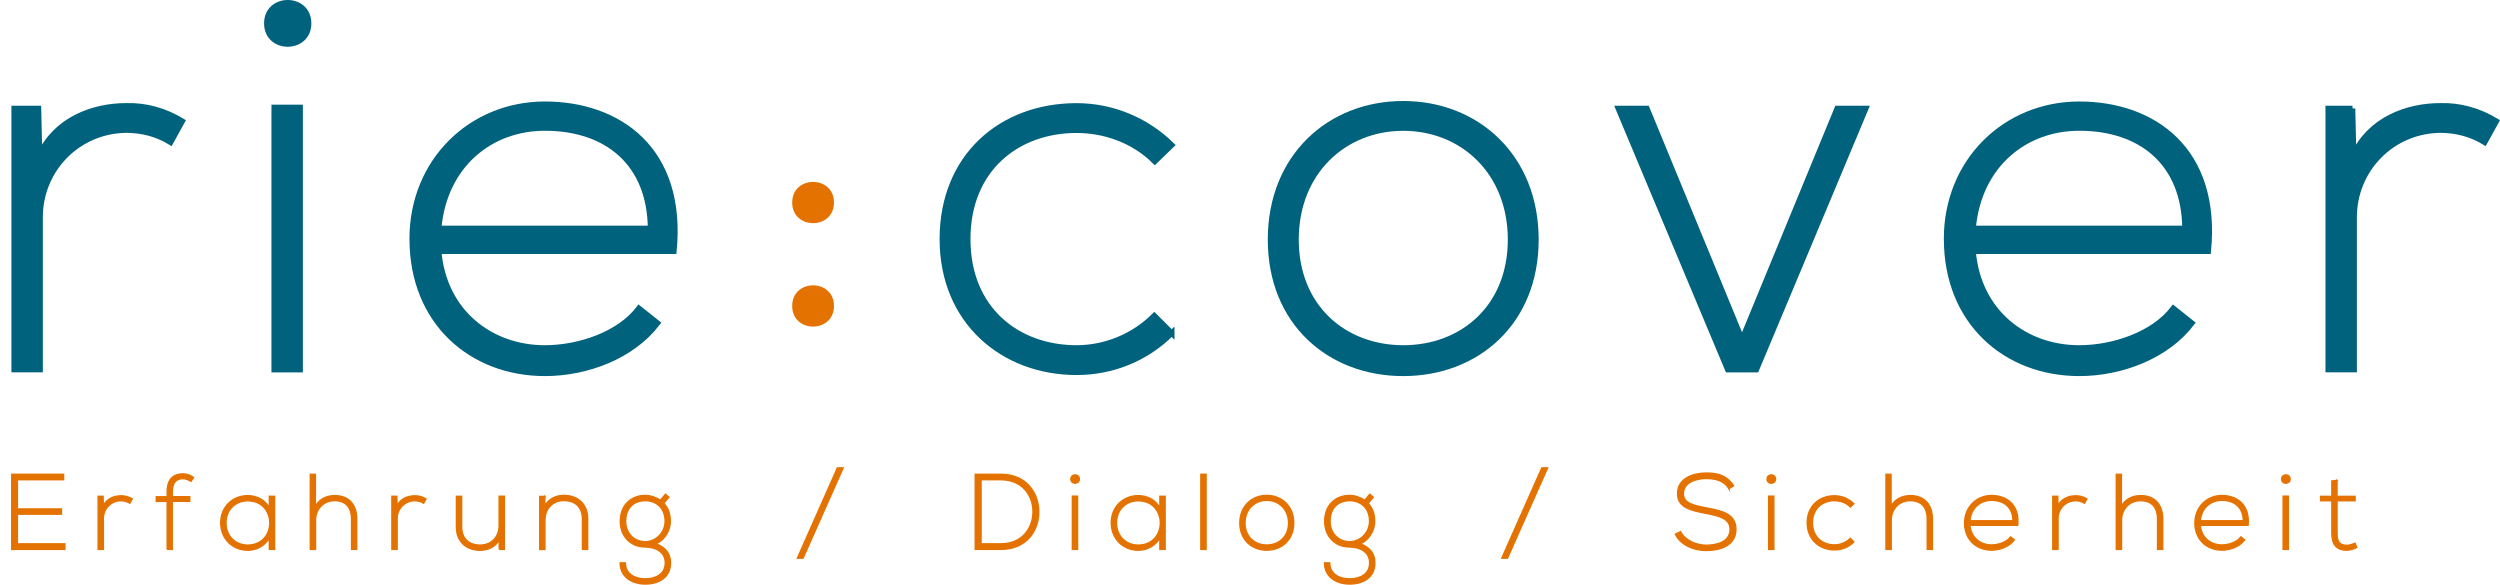 <?xml version="1.0" encoding="UTF-8"?>
<svg xmlns="http://www.w3.org/2000/svg" id="Ebene_1" data-name="Ebene 1" viewBox="0 0 453.49 106.08">
  <defs>
    <style>
      .cls-1, .cls-2 {
        fill: #e47200;
      }

      .cls-3 {
        fill: #00627d;
        stroke: #00627d;
      }

      .cls-3, .cls-2 {
        stroke-miterlimit: 10;
      }

      .cls-2 {
        stroke: #e47200;
        stroke-width: .25px;
      }
    </style>
  </defs>
  <g>
    <path class="cls-2" d="M3.16,92.32h7.99v.95H3.16v5.38h8.61v1.01H2.13v-13.63h9.41v.99H3.16v5.3Z"></path>
    <path class="cls-2" d="M18.7,90.04l.04,1.71c.6-1.3,1.97-1.81,3.19-1.81.72-.02,1.42.17,2.06.56l-.43.78c-.51-.31-1.07-.45-1.64-.45-1.79.02-3.17,1.46-3.17,3.21v5.61h-.95v-9.62h.9Z"></path>
    <path class="cls-2" d="M30.32,99.66v-8.71h-1.97v-.84h1.97v-.86c0-1.91.76-3.29,2.88-3.29.72,0,1.36.25,1.91.66l-.47.7c-.53-.31-.9-.49-1.48-.49-1.21,0-1.91.74-1.91,2.41v.86h3.17v.84h-3.17v8.71h-.93Z"></path>
    <path class="cls-2" d="M49.81,90.04v9.62h-.95v-2.05c-.94,1.5-2.38,2.2-3.93,2.2-2.69,0-4.89-2.03-4.89-4.97s2.2-4.93,4.89-4.93c1.56,0,3.14.72,3.93,2.22v-2.1h.95ZM40.99,94.85c0,2.41,1.75,4.03,3.93,4.03,5.36,0,5.36-8.04,0-8.04-2.18,0-3.93,1.6-3.93,4.01Z"></path>
    <path class="cls-2" d="M57.21,86.03v5.8c.78-1.38,2.12-1.91,3.47-1.93,2.69,0,4.03,1.73,4.03,4.25v5.51h-.94v-5.51c0-1.99-.93-3.33-3.1-3.33-2.02,0-3.43,1.56-3.43,3.56v5.28h-.95v-13.63h.92Z"></path>
    <path class="cls-2" d="M71.99,90.04l.04,1.71c.6-1.3,1.97-1.81,3.19-1.81.72-.02,1.42.17,2.06.56l-.43.78c-.51-.31-1.07-.45-1.64-.45-1.79.02-3.17,1.46-3.17,3.21v5.61h-.95v-9.62h.9Z"></path>
    <path class="cls-2" d="M90.56,99.66v-1.73c-.74,1.32-2.08,1.87-3.43,1.89-2.57,0-4.34-1.58-4.34-4.25v-5.55h.95v5.53c0,2.18,1.34,3.35,3.43,3.33,1.99-.02,3.37-1.52,3.37-3.51v-5.36h.95v9.64h-.93Z"></path>
    <path class="cls-2" d="M98.83,90.04v1.71c.74-1.32,2.08-1.87,3.43-1.89,2.57,0,4.34,1.58,4.34,4.25v5.55h-.95v-5.53c0-2.18-1.34-3.35-3.43-3.33-1.99.02-3.37,1.52-3.37,3.51v5.36h-.95v-9.62h.94Z"></path>
    <path class="cls-2" d="M120.72,89.65l.62.55-.94,1.09c.68.74,1.19,1.71,1.19,3.27,0,1.68-.99,3.37-2.59,4.09,1.69.6,2.63,1.79,2.63,3.45,0,2.59-2.02,3.84-4.58,3.84s-4.56-1.4-4.56-3.84h.95c0,1.97,1.67,2.9,3.6,2.9s3.64-.86,3.64-2.9-1.85-2.88-3.64-2.88c-2.79,0-4.52-2.08-4.52-4.66,0-3,2.03-4.69,4.52-4.69.97,0,1.99.35,2.73.88l.94-1.09ZM113.49,94.56c0,1.99,1.36,3.7,3.56,3.7,1.99,0,3.6-1.71,3.6-3.7,0-2.43-1.62-3.74-3.6-3.74s-3.56,1.23-3.56,3.74Z"></path>
    <path class="cls-2" d="M144.64,101.25l7.26-16.38h1.05l-7.28,16.38h-1.03Z"></path>
    <path class="cls-2" d="M188.43,92.69c.08,3.47-2.14,6.97-6.91,6.97h-4.62v-13.63h4.62c4.62,0,6.84,3.31,6.91,6.66ZM177.96,87.02v11.63h3.56c4.05,0,5.92-3.04,5.86-5.96-.06-2.84-1.93-5.67-5.86-5.67h-3.56Z"></path>
    <path class="cls-2" d="M195.79,86.9c0,1.01-1.54,1.01-1.54,0s1.54-1.01,1.54,0ZM194.52,90v9.66h.95v-9.66h-.95Z"></path>
    <path class="cls-2" d="M211.35,90.04v9.62h-.95v-2.05c-.94,1.5-2.38,2.2-3.93,2.2-2.69,0-4.89-2.03-4.89-4.97s2.2-4.93,4.89-4.93c1.56,0,3.14.72,3.93,2.22v-2.1h.95ZM202.53,94.85c0,2.41,1.75,4.03,3.93,4.03,5.36,0,5.36-8.04,0-8.04-2.18,0-3.93,1.6-3.93,4.01Z"></path>
    <path class="cls-2" d="M218.78,86.03v13.63h-.95v-13.63h.95Z"></path>
    <path class="cls-2" d="M224.9,94.87c0-3.06,2.18-5.01,4.89-5.01s4.89,1.95,4.89,5.01-2.18,4.93-4.89,4.93-4.89-1.87-4.89-4.93ZM233.74,94.87c0-2.49-1.77-4.11-3.95-4.11s-3.95,1.62-3.95,4.11,1.77,3.99,3.95,3.99,3.95-1.5,3.95-3.99Z"></path>
    <path class="cls-2" d="M248.49,89.65l.62.55-.94,1.09c.68.74,1.19,1.71,1.19,3.27,0,1.68-.99,3.37-2.59,4.09,1.69.6,2.63,1.79,2.63,3.45,0,2.59-2.02,3.84-4.58,3.84s-4.56-1.4-4.56-3.84h.95c0,1.97,1.67,2.9,3.6,2.9s3.64-.86,3.64-2.9-1.85-2.88-3.64-2.88c-2.79,0-4.52-2.08-4.52-4.66,0-3,2.03-4.69,4.52-4.69.97,0,1.99.35,2.73.88l.94-1.09ZM241.27,94.56c0,1.99,1.36,3.7,3.56,3.7,1.99,0,3.6-1.71,3.6-3.7,0-2.43-1.62-3.74-3.6-3.74s-3.56,1.23-3.56,3.74Z"></path>
    <path class="cls-2" d="M272.42,101.25l7.26-16.38h1.05l-7.28,16.38h-1.03Z"></path>
    <path class="cls-2" d="M313.62,88.65c-.99-1.6-2.59-1.83-4.13-1.85-1.6,0-4.13.58-4.13,2.76,0,1.73,1.87,2.14,4.17,2.57,2.63.51,5.36.97,5.36,3.91-.02,3.08-3.12,3.82-5.4,3.82-2.12,0-4.54-.88-5.59-2.96l.94-.47c.84,1.66,2.98,2.47,4.65,2.47s4.34-.47,4.34-2.88c.02-2.05-2.24-2.49-4.48-2.92-2.49-.49-5.04-.99-5.04-3.51-.06-2.88,2.94-3.78,5.18-3.78,1.95,0,3.64.31,4.99,2.32l-.86.51Z"></path>
    <path class="cls-2" d="M322.08,86.9c0,1.01-1.54,1.01-1.54,0s1.54-1.01,1.54,0ZM320.82,90v9.66h.95v-9.66h-.95Z"></path>
    <path class="cls-2" d="M336.28,98.31c-.97.97-2.24,1.44-3.51,1.44-2.71,0-4.95-1.87-4.95-4.91s2.16-4.91,4.95-4.91c1.27,0,2.53.49,3.51,1.44l-.62.6c-.78-.78-1.85-1.15-2.88-1.15-2.18,0-4.01,1.42-4.01,4.01s1.83,4.01,4.01,4.01c1.03,0,2.08-.41,2.86-1.19l.64.64Z"></path>
    <path class="cls-2" d="M343.03,86.03v5.8c.78-1.38,2.12-1.91,3.47-1.93,2.69,0,4.03,1.73,4.03,4.25v5.51h-.94v-5.51c0-1.99-.93-3.33-3.1-3.33-2.02,0-3.43,1.56-3.43,3.56v5.28h-.95v-13.63h.92Z"></path>
    <path class="cls-2" d="M356.37,94.85c0-2.88,2.18-4.97,4.89-4.97s5.12,1.66,4.75,5.41h-8.67c.19,2.26,1.93,3.56,3.91,3.56,1.27,0,2.75-.51,3.47-1.46l.68.55c-.94,1.23-2.61,1.85-4.15,1.85-2.71,0-4.89-1.89-4.89-4.95ZM365.15,94.46c-.02-2.38-1.58-3.7-3.9-3.7-1.99,0-3.7,1.34-3.91,3.7h7.81Z"></path>
    <path class="cls-2" d="M373.27,90.04l.04,1.71c.6-1.3,1.97-1.81,3.19-1.81.72-.02,1.42.17,2.06.56l-.43.78c-.51-.31-1.07-.45-1.64-.45-1.79.02-3.17,1.46-3.17,3.21v5.61h-.95v-9.62h.9Z"></path>
    <path class="cls-2" d="M384.81,86.03v5.8c.78-1.38,2.12-1.91,3.47-1.93,2.69,0,4.03,1.73,4.03,4.25v5.51h-.94v-5.51c0-1.99-.93-3.33-3.1-3.33-2.03,0-3.43,1.56-3.43,3.56v5.28h-.95v-13.63h.92Z"></path>
    <path class="cls-2" d="M398.15,94.85c0-2.88,2.18-4.97,4.89-4.97s5.12,1.66,4.75,5.41h-8.67c.19,2.26,1.93,3.56,3.91,3.56,1.27,0,2.75-.51,3.47-1.46l.68.55c-.94,1.23-2.61,1.85-4.15,1.85-2.71,0-4.89-1.89-4.89-4.95ZM406.93,94.46c-.02-2.38-1.58-3.7-3.9-3.7-1.99,0-3.7,1.34-3.91,3.7h7.81Z"></path>
    <path class="cls-2" d="M415.42,86.9c0,1.01-1.54,1.01-1.54,0s1.54-1.01,1.54,0ZM414.15,90v9.66h.95v-9.66h-.95Z"></path>
    <path class="cls-2" d="M423.93,87.14v2.9h3.27v.8h-3.27v5.86c0,1.3.27,2.22,1.77,2.22.47,0,.99-.16,1.48-.39l.33.78c-.6.29-1.21.49-1.81.49-2.05,0-2.71-1.21-2.71-3.1v-5.86h-2.04v-.8h2.04v-2.8l.94-.1Z"></path>
  </g>
  <g>
    <path class="cls-3" d="M6.98,19.68l.19,8.44c2.97-6.42,9.68-8.92,15.73-8.92,3.55-.1,7,.86,10.16,2.78l-2.11,3.83c-2.49-1.53-5.27-2.21-8.05-2.21-8.82.1-15.63,7.19-15.63,15.82v27.62H2.57V19.68h4.41Z"></path>
    <path class="cls-3" d="M55.98,4.24c0,4.99-7.58,4.99-7.58,0s7.58-4.99,7.58,0ZM49.74,19.49v47.56h4.7V19.49h-4.7Z"></path>
    <path class="cls-3" d="M74.77,43.36c0-14.19,10.74-24.45,24.07-24.45s25.22,8.15,23.4,26.66h-42.67c.96,11.12,9.49,17.55,19.27,17.55,6.23,0,13.52-2.49,17.07-7.19l3.36,2.68c-4.6,6.04-12.85,9.11-20.42,9.11-13.33,0-24.07-9.3-24.07-24.35ZM118.01,41.44c-.1-11.7-7.77-18.22-19.18-18.22-9.78,0-18.22,6.62-19.27,18.22h38.45Z"></path>
    <path class="cls-1" d="M151.28,36.74c0,4.99-7.58,4.99-7.58,0s7.58-4.99,7.58,0ZM151.28,55.5c0,4.99-7.58,4.99-7.58,0s7.58-4.99,7.58,0Z"></path>
    <path class="cls-3" d="M212.55,60.43c-4.79,4.79-11.03,7.1-17.26,7.1-13.33,0-24.35-9.21-24.35-24.16s10.64-24.16,24.35-24.16c6.23,0,12.47,2.4,17.26,7.1l-3.07,2.97c-3.83-3.83-9.11-5.66-14.19-5.66-10.74,0-19.75,7-19.75,19.75s9.01,19.75,19.75,19.75c5.08,0,10.26-2.01,14.1-5.85l3.16,3.16Z"></path>
    <path class="cls-3" d="M230.47,43.46c0-15.05,10.74-24.64,24.07-24.64s24.07,9.59,24.07,24.64-10.74,24.26-24.07,24.26-24.07-9.21-24.07-24.26ZM274.01,43.46c0-12.27-8.73-20.23-19.46-20.23s-19.46,7.96-19.46,20.23,8.73,19.66,19.46,19.66,19.46-7.38,19.46-19.66Z"></path>
    <path class="cls-3" d="M293.56,19.68h5.18l17.26,41.9,17.26-41.9h5.18l-19.85,47.37h-5.18l-19.85-47.37Z"></path>
    <path class="cls-3" d="M353.1,43.36c0-14.19,10.74-24.45,24.07-24.45s25.22,8.15,23.4,26.66h-42.67c.96,11.12,9.49,17.55,19.27,17.55,6.23,0,13.52-2.49,17.07-7.19l3.36,2.68c-4.6,6.04-12.85,9.11-20.42,9.11-13.33,0-24.07-9.3-24.07-24.35ZM396.35,41.44c-.1-11.7-7.77-18.22-19.18-18.22-9.78,0-18.22,6.62-19.27,18.22h38.45Z"></path>
    <path class="cls-3" d="M426.74,19.68l.19,8.44c2.97-6.42,9.68-8.92,15.73-8.92,3.55-.1,7,.86,10.16,2.78l-2.11,3.83c-2.49-1.53-5.27-2.21-8.05-2.21-8.82.1-15.63,7.19-15.63,15.82v27.62h-4.7V19.68h4.41Z"></path>
  </g>
</svg>
